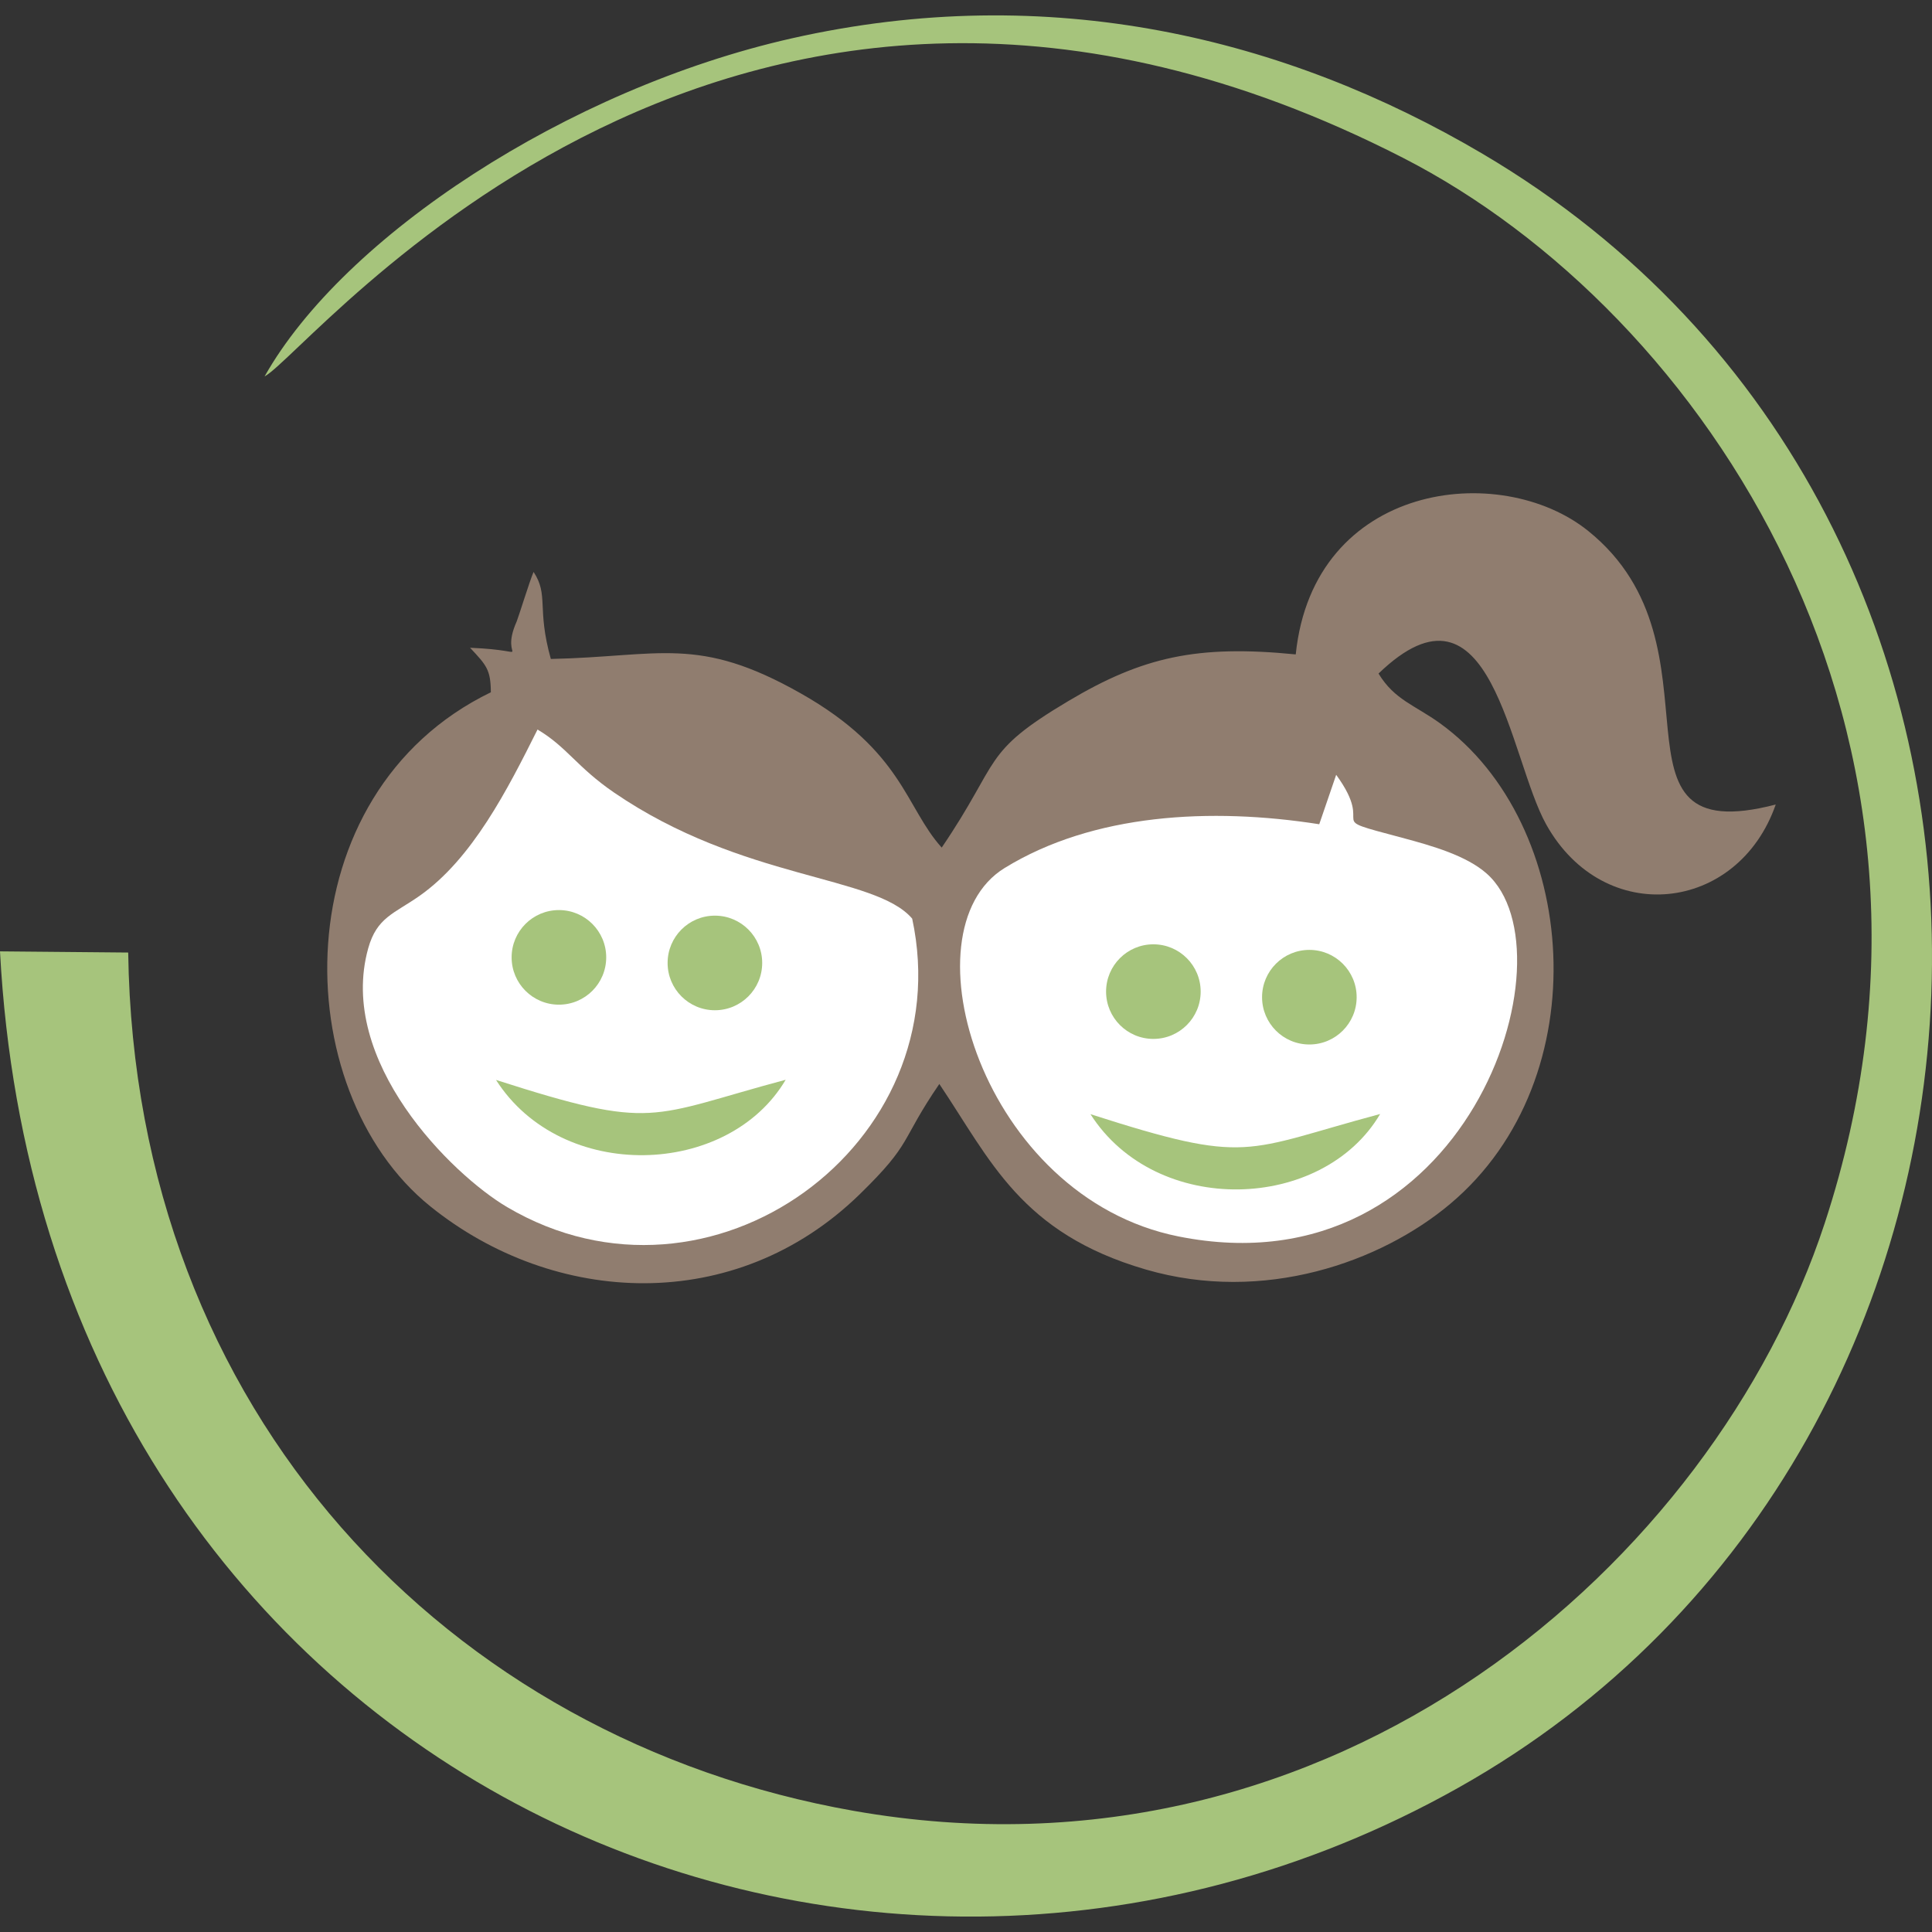 <?xml version="1.0" encoding="UTF-8"?>
<!DOCTYPE svg PUBLIC "-//W3C//DTD SVG 1.1//EN" "http://www.w3.org/Graphics/SVG/1.1/DTD/svg11.dtd">
<!-- Creator: CorelDRAW 2020 (64-Bit) -->
<svg xmlns="http://www.w3.org/2000/svg" xml:space="preserve" width="39.687mm" height="39.687mm" version="1.1" shape-rendering="geometricPrecision" text-rendering="geometricPrecision" image-rendering="optimizeQuality" fill-rule="evenodd" clip-rule="evenodd"
viewBox="0 0 3968.74 3968.74"
 xmlns:xlink="http://www.w3.org/1999/xlink"
 xmlns:xodm="http://www.corel.com/coreldraw/odm/2003">
 <rect x="0" y="0" width="3968.74" height="3968.74" fill="#333333" stroke="none"/>
 <g id="Слой_x0020_1">
  <g id="_2704756672832">
   <path fill="#907D6F" d="M2661.72 1344.29c-202.8,-20.11 -314.84,5.15 -467.18,95.83 -179.78,107.02 -137.1,120.11 -260.07,301 -74.67,-82.69 -79.64,-197.87 -289.33,-316.67 -211.69,-119.93 -288.51,-75.6 -513.6,-70.8 -29.39,-104.45 -3.81,-130.86 -35.47,-178.81 -7.46,16.8 -31.78,95.28 -34.72,101.84 -38.75,86.58 46.91,59.72 -95.72,53.96 33.88,36.17 42.33,45 42.69,91.45 -428.34,207.7 -421.79,816.49 -124.07,1056.24 253.81,204.39 626.14,224.54 881.98,-25.23 110.02,-107.41 81.34,-106.46 163.35,-226.39 105.23,156.41 167.09,306.33 424.27,381.16 242.33,70.5 482.76,-15.27 624.81,-134.54 307.85,-258.48 264.53,-781.6 -20.48,-987.5 -51.83,-37.44 -93.63,-48.15 -126.38,-102.22 232.78,-224.57 268.29,173.81 344.58,310.23 118.65,212.19 393.64,181.53 471.37,-41.2 -375.01,97.46 -88.48,-322.87 -385.2,-561.95 -180.65,-145.55 -564.49,-99.48 -600.83,253.6z"/>
   <path fill="#A6C47C" d="M543.53 773.2c96.72,-51.02 957.94,-1155.94 2338.51,-448.98 617.07,315.99 1197.68,1180.12 866.09,2189.21 -226.67,689.77 -1003.43,1381.29 -1994.74,1206.4 -833.15,-146.99 -1476.68,-817.92 -1490.04,-1763.11l-263.36 -2.4c88.56,1671.04 1738.39,2425.03 2996.32,1717.78 1253.6,-704.82 1321.79,-2605.55 49.2,-3356.17 -404.74,-238.72 -890.09,-356.76 -1419.66,-237.01 -460.7,104.18 -920.02,406.72 -1082.32,694.28z"/>
   <path fill="white" d="M2710.01 1693.17c-222.37,-34.92 -464.46,-22.03 -646.49,90.02 -209.25,128.8 -46.08,675.87 357.04,756.66 592.39,118.71 817.22,-582.57 633.5,-745.27 -41.65,-36.9 -111.74,-57.12 -174.29,-73.76 -170.67,-45.4 -49.9,-12.24 -134.96,-129.19l-34.8 101.54z"/>
   <path fill="white" d="M1873.83 1887.08c-76.36,-89.78 -348.14,-78.08 -612.3,-258.92 -76.88,-52.64 -96.75,-93.64 -157.35,-129.53 -61.54,123.1 -133.97,265.73 -242.66,341.89 -51.83,36.32 -87.4,43.88 -105.14,107.54 -64.6,231.76 171.68,464.59 285.39,531.59 418.18,246.39 931.43,-129.75 832.06,-592.57z"/>
   <path fill="#A6C47C" d="M2240.06 2288.75c135.28,211.95 476.74,200.36 595.07,-0.37 -282.43,75.55 -266.68,105.68 -595.07,0.37z"/>
   <ellipse fill="#A6C47C" cx="2689.7" cy="2048.44" rx="97.15" ry="97.16"/>
   <ellipse fill="#A6C47C" cx="2369.27" cy="2036.98" rx="97.15" ry="97.16"/>
   <path fill="#A6C47C" d="M1018.92 2218.41c135.27,211.95 476.74,200.36 595.06,-0.37 -282.42,75.55 -266.67,105.68 -595.06,0.37z"/>
   <ellipse fill="#A6C47C" cx="1468.56" cy="1978.1" rx="97.15" ry="97.16"/>
   <ellipse fill="#A6C47C" cx="1148.13" cy="1966.64" rx="97.15" ry="97.16"/>
  </g>
 </g>
</svg>
